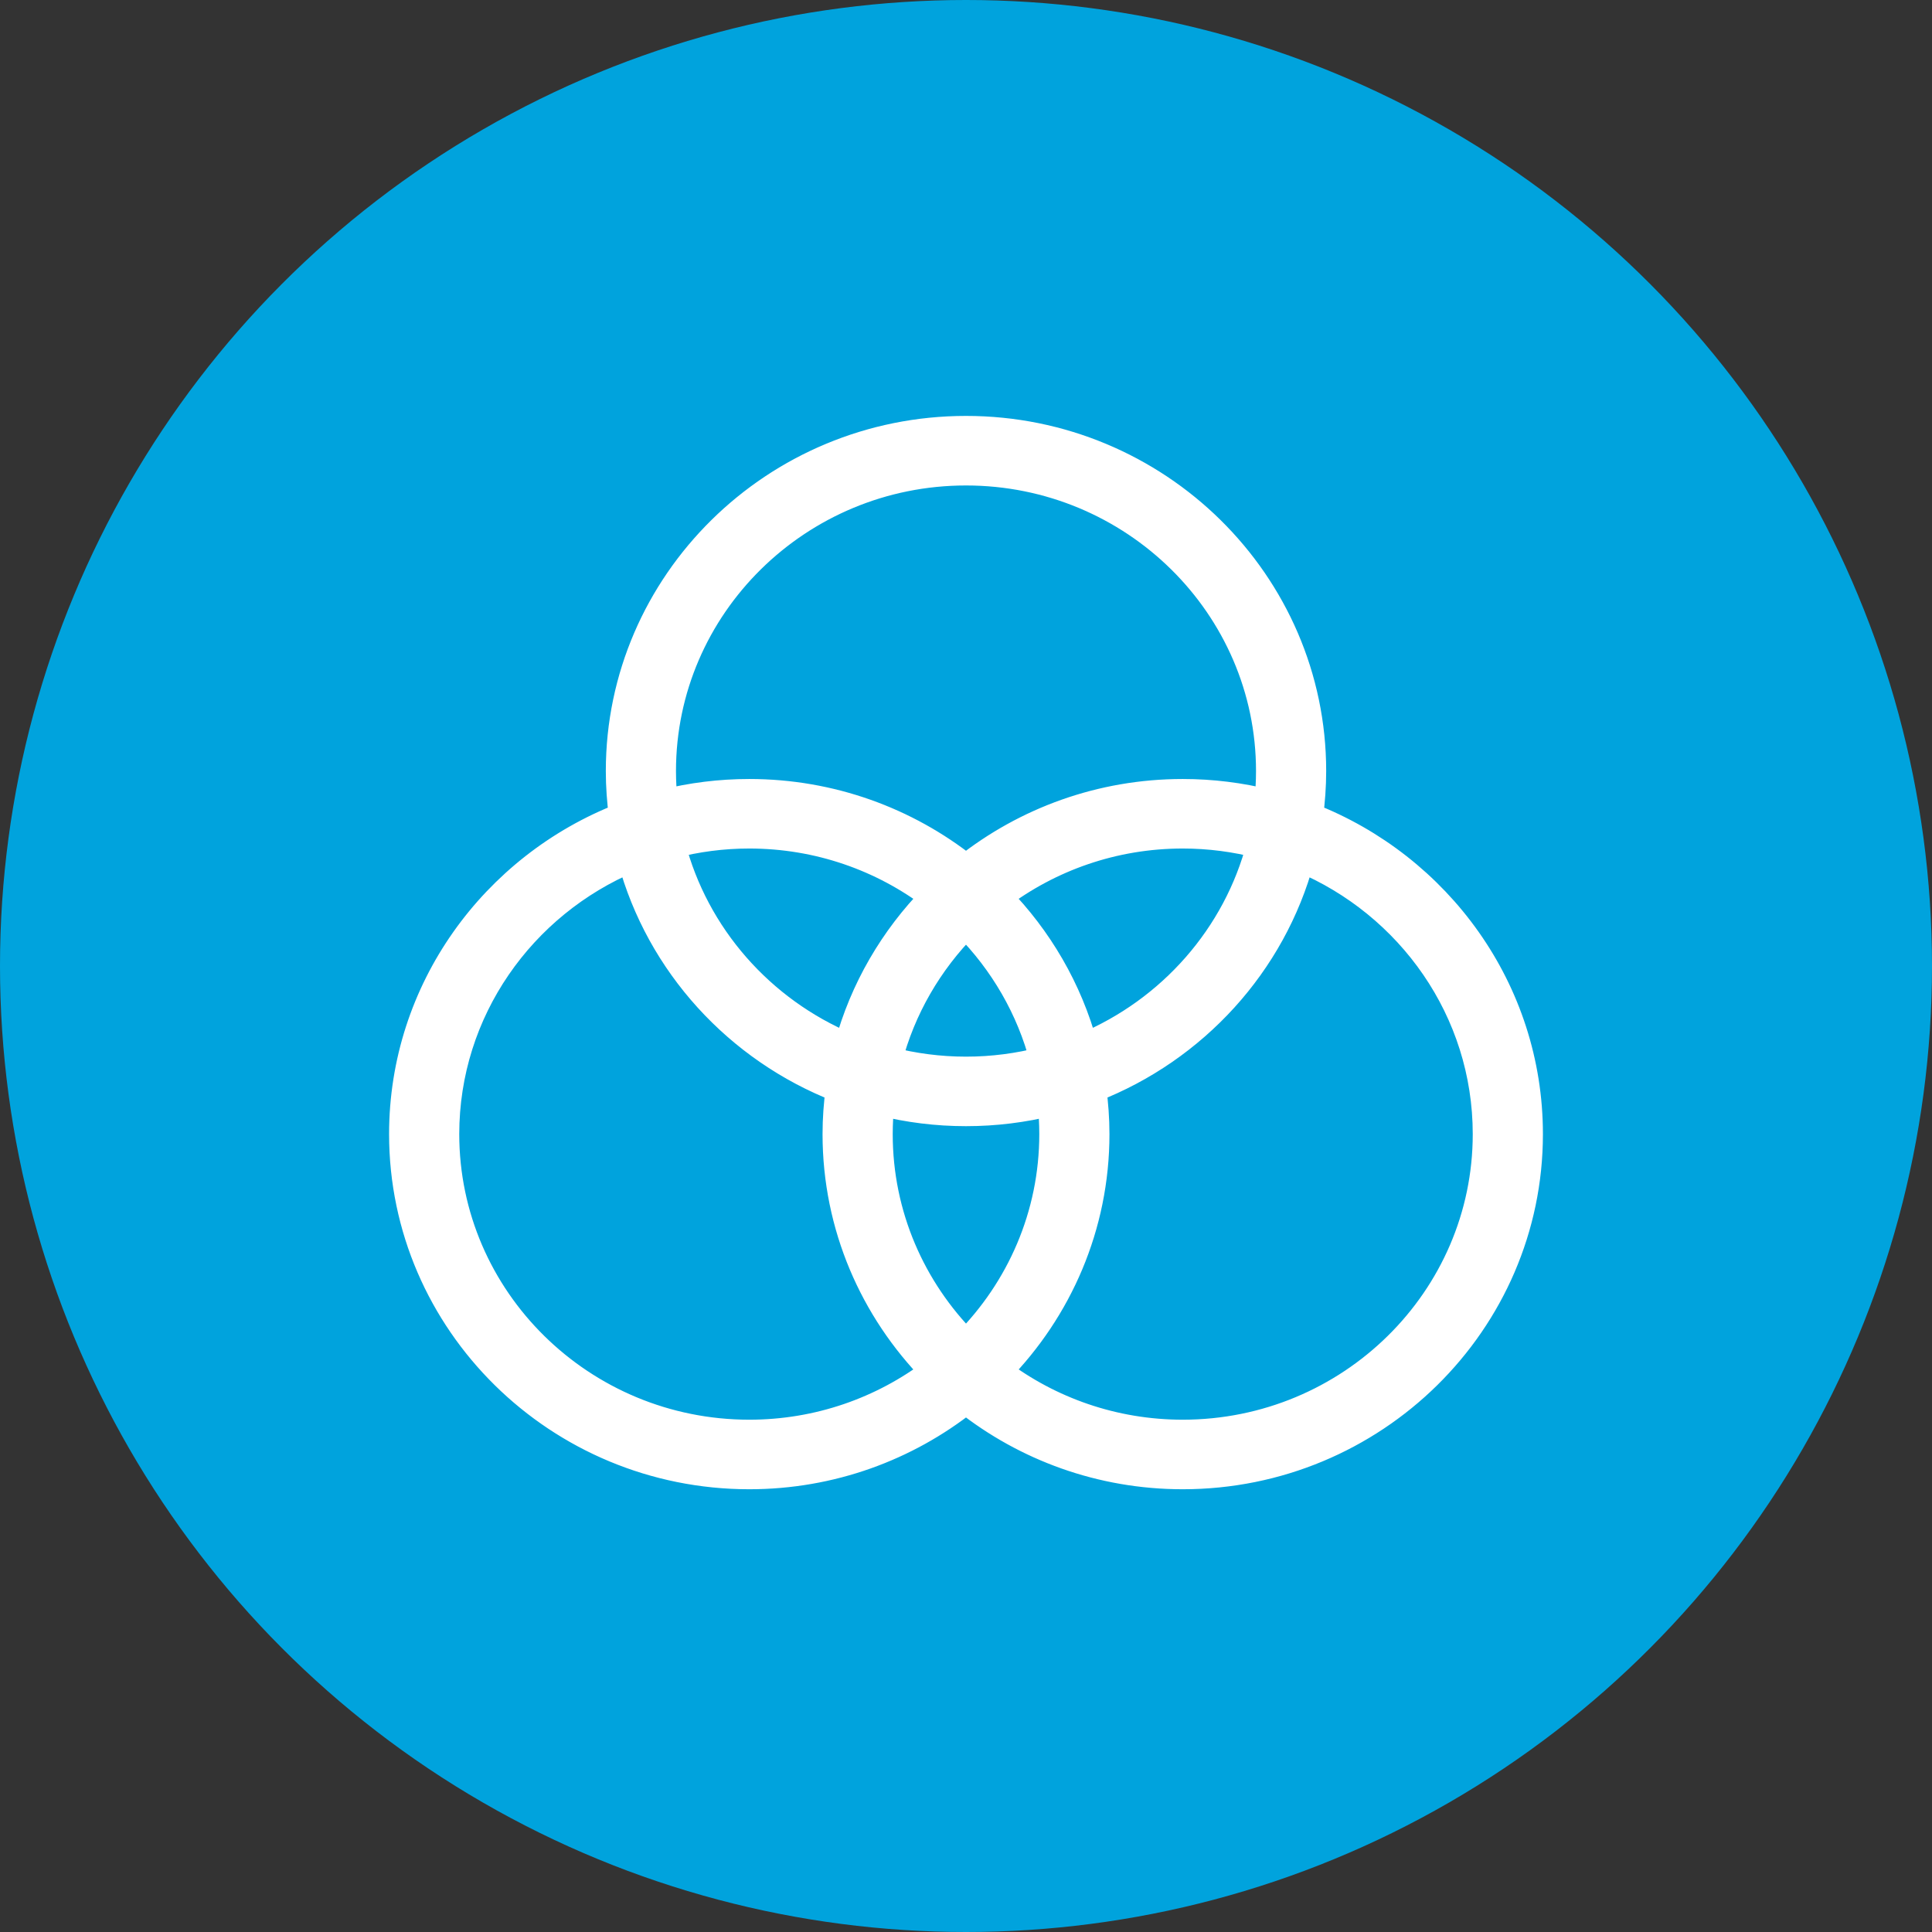 <svg width="72" height="72" viewBox="0 0 72 72" fill="none" xmlns="http://www.w3.org/2000/svg">
<rect x="0" y="0" width="72" height="72" fill="#333333" stroke="none"/>
<g id="comprehensive">
<circle id="Ellipse 2" cx="36" cy="36" r="36" fill="#00A3DD"/>
<g id="unity">
<g id="Group">
<g id="Group_2">
<path id="Vector" d="M48.807 30.418C48.881 29.867 48.923 29.306 48.923 28.735C48.923 21.713 43.126 16 36 16C28.874 16 23.077 21.713 23.077 28.735C23.077 29.306 23.119 29.867 23.193 30.418C18.401 32.282 15 36.888 15 42.265C15 49.287 20.797 55 27.923 55C30.977 55 33.786 53.948 36 52.196C38.214 53.948 41.023 55 44.077 55C51.203 55 57 49.287 57 42.265C57 36.888 53.599 32.282 48.807 30.418ZM36 17.592C42.235 17.592 47.308 22.59 47.308 28.735C47.308 29.135 47.285 29.529 47.243 29.919C46.23 29.666 45.169 29.531 44.077 29.531C41.023 29.531 38.214 30.583 36 32.335C33.786 30.583 30.977 29.531 27.923 29.531C26.831 29.531 25.77 29.666 24.757 29.919C24.715 29.529 24.692 29.135 24.692 28.735C24.692 22.59 29.765 17.592 36 17.592ZM36 34.477C37.37 35.857 38.381 37.583 38.88 39.51C37.96 39.749 36.995 39.878 36 39.878C35.005 39.878 34.04 39.749 33.12 39.51C33.619 37.583 34.63 35.857 36 34.477ZM31.588 38.994C28.375 37.647 25.92 34.876 25.043 31.49C25.963 31.251 26.928 31.122 27.923 31.122C30.505 31.122 32.886 31.981 34.791 33.422C33.283 34.959 32.162 36.867 31.588 38.994ZM37.209 33.422C39.114 31.981 41.495 31.122 44.077 31.122C45.072 31.122 46.037 31.251 46.957 31.49C46.08 34.876 43.625 37.647 40.412 38.994C39.838 36.867 38.717 34.959 37.209 33.422ZM27.923 53.408C21.688 53.408 16.615 48.41 16.615 42.265C16.615 37.663 19.462 33.703 23.511 32.006C24.57 35.928 27.486 39.11 31.27 40.582C31.196 41.133 31.154 41.694 31.154 42.265C31.154 45.698 32.542 48.816 34.791 51.109C32.886 52.549 30.505 53.408 27.923 53.408ZM32.769 42.265C32.769 41.865 32.792 41.471 32.834 41.081C33.847 41.334 34.908 41.469 36 41.469C37.092 41.469 38.153 41.334 39.166 41.081C39.208 41.471 39.231 41.865 39.231 42.265C39.231 45.294 37.997 48.043 36 50.053C34.003 48.043 32.769 45.294 32.769 42.265ZM44.077 53.408C41.495 53.408 39.114 52.549 37.209 51.109C39.458 48.816 40.846 45.698 40.846 42.265C40.846 41.694 40.804 41.133 40.73 40.582C44.514 39.11 47.43 35.928 48.489 32.006C52.538 33.703 55.385 37.663 55.385 42.265C55.385 48.41 50.312 53.408 44.077 53.408Z" fill="white" stroke="white"/>
</g>
</g>
</g>
</g>
</svg>
